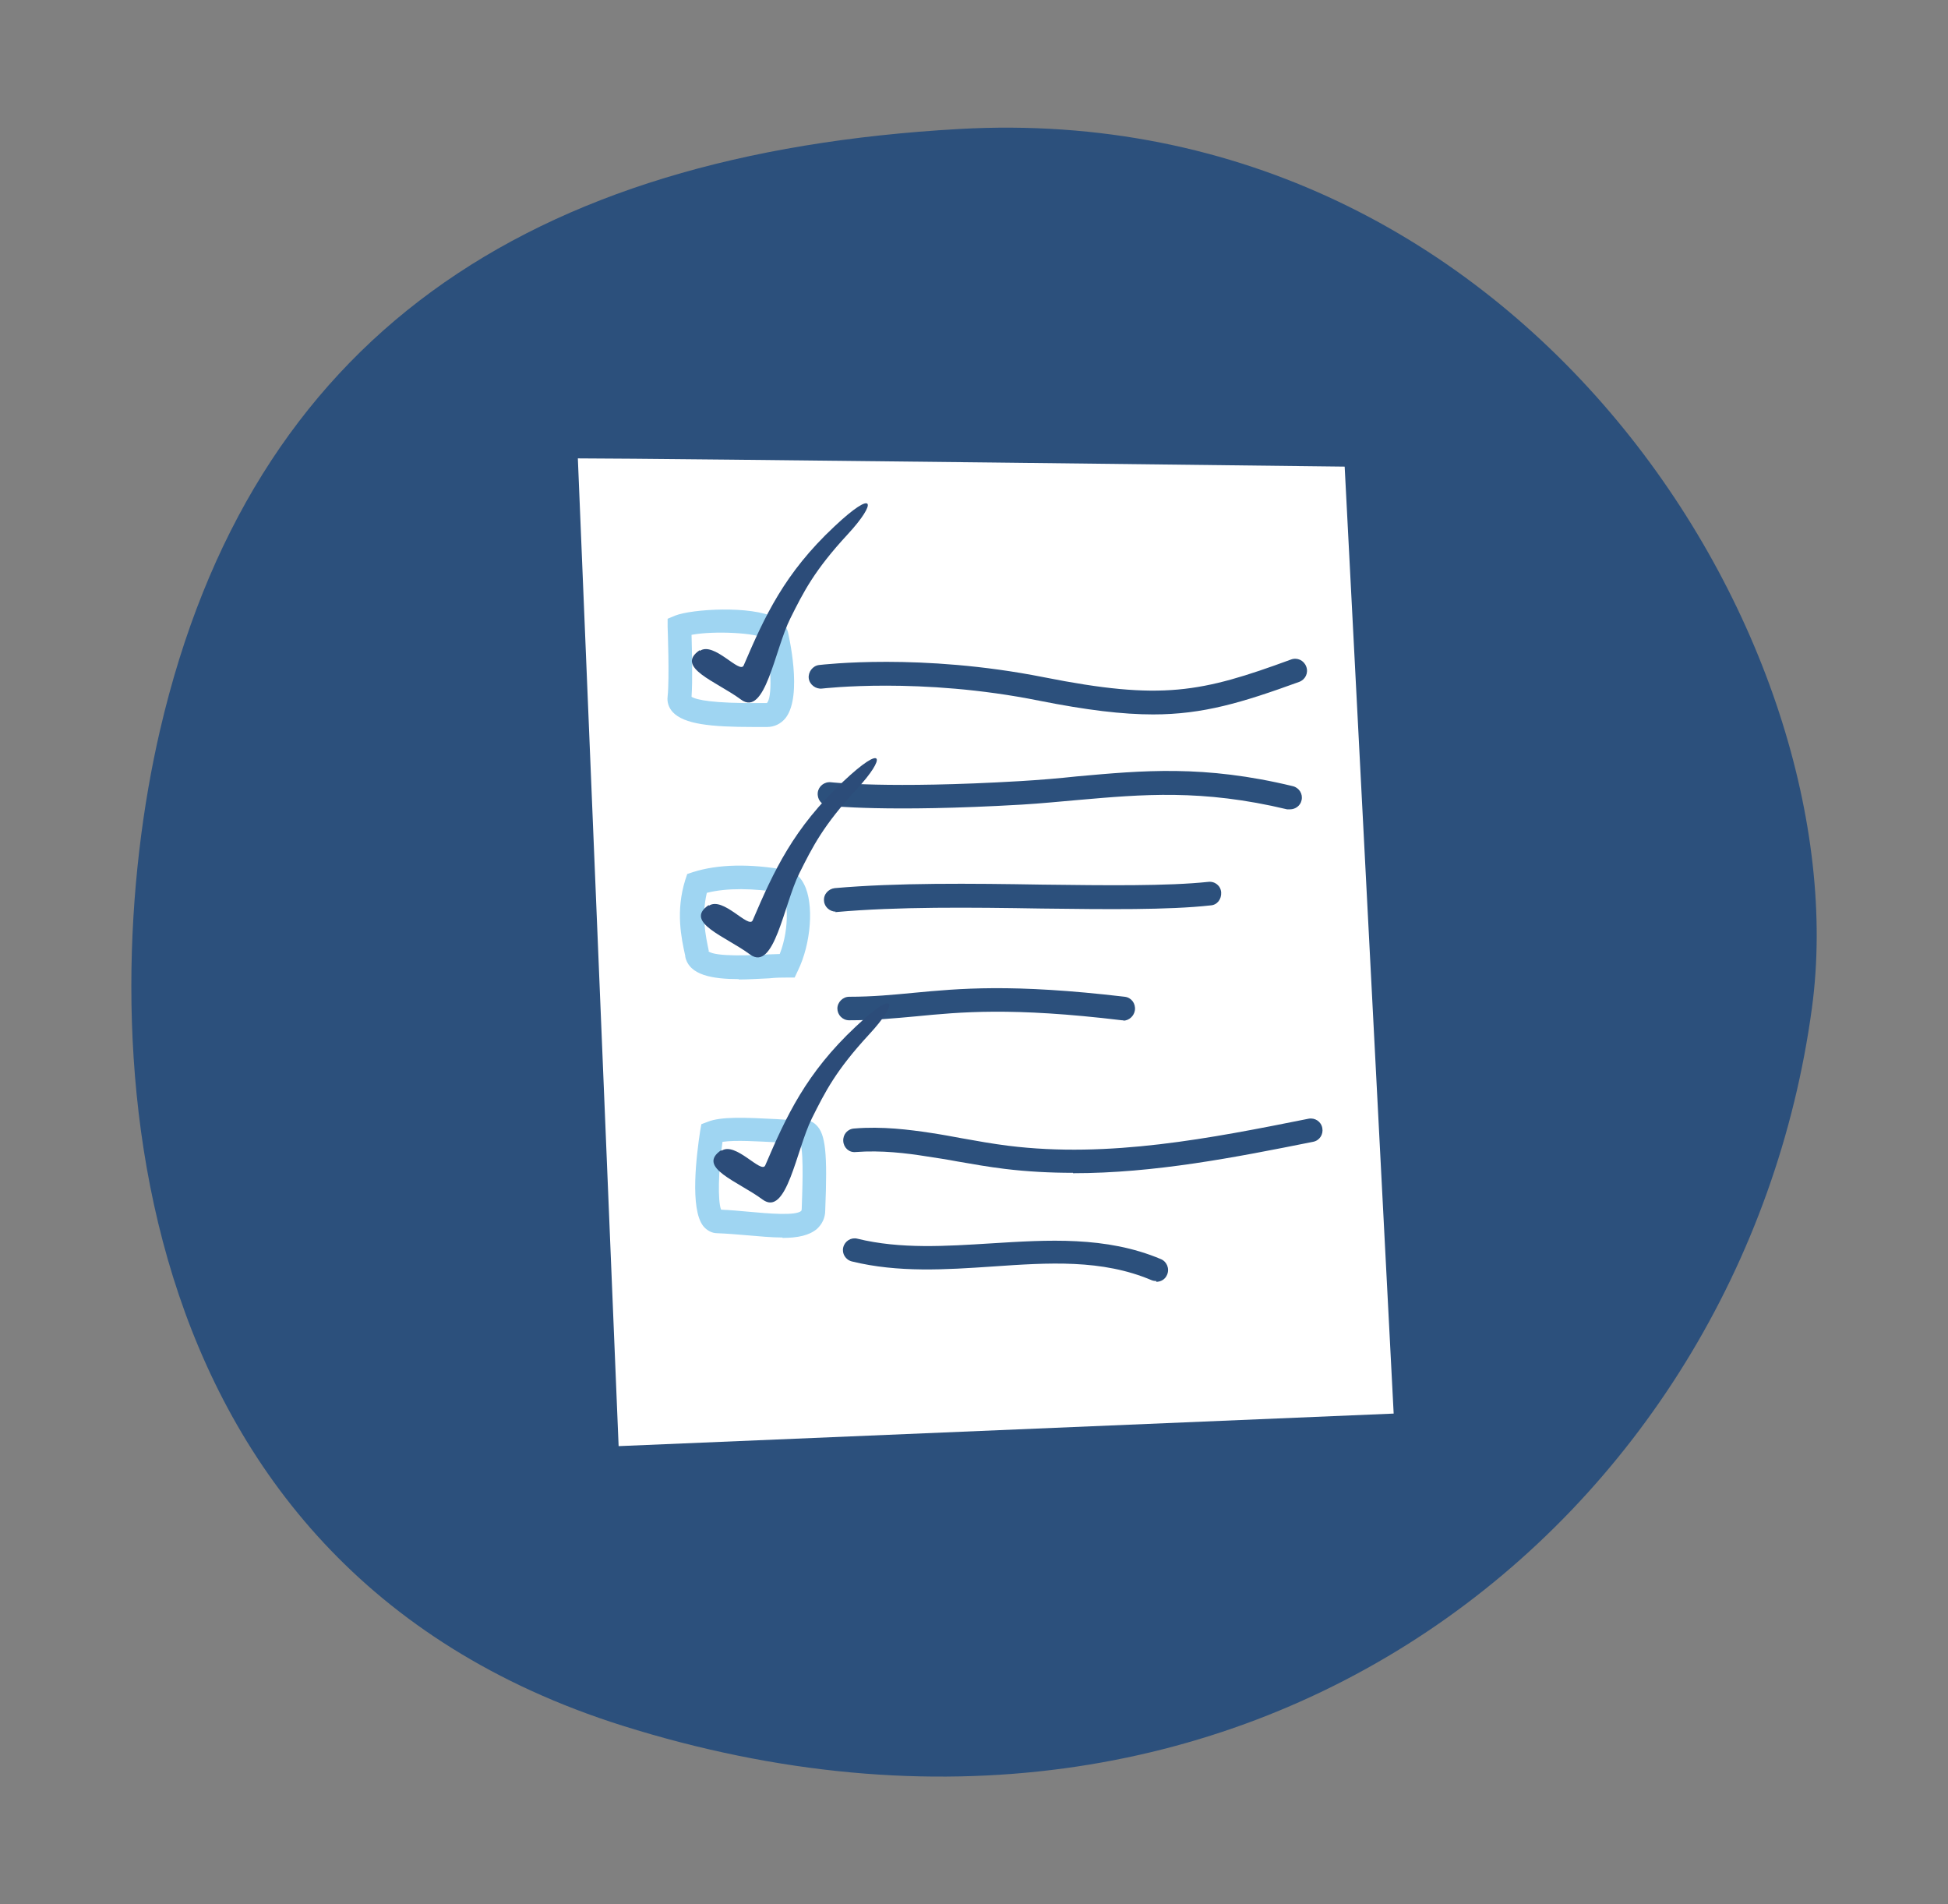 <?xml version="1.0" encoding="UTF-8"?><svg id="a" xmlns="http://www.w3.org/2000/svg" width="49.69" height="48.56" viewBox="0 0 49.69 48.56"><rect x="0" y="0" width="49.69" height="48.56" fill="#808080" stroke="none"/><path d="M4.08,18.63C6.41,8.6,13.45,3.91,24.46,3.29c14.48-.82,23.01,13.15,21.76,22.41-1.75,12.97-14.31,23.35-30.34,18.31C2.77,39.88,2.35,26.09,4.08,18.63Z" style="fill:#2c507c;"/><path d="M14.73,11.69c2.08,0,19.57.21,19.57.21l1.25,24.15-19.77.83-1.04-25.19Z" style="fill:#fff;"/><path d="M29.42,18.22c-.79,0-1.7-.11-2.91-.35-3.03-.61-5.52-.31-5.54-.31-.16.02-.32-.1-.34-.26s.1-.32.26-.34c.1-.01,2.6-.31,5.73.31,3.02.6,4.02.39,6.31-.45.16-.06.33.02.39.18.06.16-.02.33-.18.39-1.46.53-2.45.83-3.73.83Z" style="fill:#2c507c;"/><path d="M32.9,20.64s-.05,0-.07,0c-2.17-.52-3.7-.38-5.31-.24-.47.04-.95.09-1.46.12-3.45.2-4.88.03-4.94.03-.17-.02-.28-.17-.26-.34.02-.16.17-.28.34-.26.01,0,1.44.17,4.83-.03.5-.03.98-.07,1.44-.12,1.67-.15,3.24-.3,5.51.25.16.04.26.2.22.36-.03.14-.16.23-.29.23Z" style="fill:#2c507c;"/><path d="M21.32,23.25c-.15,0-.29-.12-.3-.27-.02-.17.11-.31.27-.33,1.59-.14,3.48-.12,5.29-.09,1.64.02,3.2.04,4.24-.07.17-.02.32.1.33.27s-.1.32-.27.33c-1.08.12-2.65.1-4.32.08-1.8-.03-3.67-.05-5.23.09,0,0-.02,0-.03,0Z" style="fill:#2c507c;"/><path d="M28.66,26.02s-.02,0-.04,0c-2.83-.34-4.12-.21-5.26-.1-.55.05-1.06.1-1.7.1-.17,0-.3-.14-.3-.3s.14-.3.3-.3c.61,0,1.11-.05,1.64-.1,1.17-.11,2.5-.24,5.39.1.17.02.28.17.26.34-.02.15-.15.27-.3.27Z" style="fill:#2c507c;"/><path d="M27.37,29.91c-.58,0-1.16-.03-1.74-.1-.41-.05-.81-.12-1.21-.19-.26-.05-.53-.09-.79-.13-.5-.08-1.15-.16-1.8-.11-.17.02-.31-.11-.32-.28-.01-.17.11-.31.28-.32.71-.06,1.41.03,1.94.11.27.04.54.09.81.14.39.07.78.14,1.18.19,2.57.32,5.16-.19,7.66-.69.16-.03.32.07.35.24.03.16-.07.32-.24.35-2,.4-4.04.8-6.12.8Z" style="fill:#2c507c;"/><path d="M29.5,32.67s-.08,0-.12-.02c-1.27-.54-2.63-.45-4.07-.35-1.18.08-2.4.16-3.58-.13-.16-.04-.26-.2-.22-.36.04-.16.2-.26.36-.22,1.1.27,2.27.19,3.4.12,1.45-.09,2.94-.19,4.34.4.15.06.23.24.16.4-.05.12-.16.18-.28.18Z" style="fill:#2c507c;"/><path d="M19.21,18.54c-1.08,0-1.76-.07-2.05-.38-.1-.11-.15-.25-.13-.4.05-.47,0-1.76,0-1.77v-.21s.19-.08.19-.08c.43-.17,1.94-.26,2.55.05.18.09.29.22.33.37,0,.02.39,1.61-.06,2.19-.12.15-.29.23-.47.23h-.17c-.06,0-.12,0-.18,0ZM17.64,17.77c.13.08.54.17,1.75.16h.17c.14-.12.12-.97-.04-1.64-.2-.15-1.3-.21-1.88-.1.01.39.03,1.17,0,1.58Z" style="fill:#9fd5f2;"/><path d="M18.85,24.97c-.68,0-1.27-.1-1.37-.57v-.02c-.1-.45-.25-1.14,0-1.94l.05-.15.15-.05c.63-.2,1.45-.22,2.38-.05.13.02.32.1.45.36.26.5.18,1.52-.16,2.21l-.08.17h-.19c-.12,0-.28,0-.46.02-.26.01-.52.03-.78.03ZM18.07,24.26c.18.15,1.16.1,1.53.08.1,0,.2-.01.29-.01.27-.69.19-1.46.06-1.56-.73-.12-1.41-.13-1.92,0-.14.59-.03,1.1.05,1.48h0Z" style="fill:#9fd5f2;"/><path d="M19.96,31.56c-.27,0-.59-.03-.94-.06-.23-.02-.47-.04-.73-.05-.13,0-.26-.07-.35-.18-.35-.44-.17-1.84-.08-2.43l.03-.17.16-.06c.34-.14.97-.11,1.75-.07.28.02.55.03.68.02.13,0,.25.04.34.13.24.23.29.72.23,2.18,0,.19-.08.35-.21.47-.2.17-.5.23-.88.23ZM18.4,30.85c.23.01.46.03.67.05.55.05,1.23.11,1.37-.02,0,0,0,0,.01-.04.01-.35.06-1.37-.03-1.68-.17,0-.39-.01-.65-.03-.42-.02-1.01-.06-1.34-.01-.11.76-.12,1.5-.04,1.72Z" style="fill:#9fd5f2;"/><path d="M17.85,16.58c-.65.44.43.8,1.05,1.26s.86-1.27,1.26-2.07c.34-.68.61-1.22,1.46-2.14.76-.82.71-1.19-.34-.2-1.27,1.19-1.77,2.28-2.31,3.54-.1.23-.76-.62-1.12-.37Z" style="fill:#2c4c79;"/><path d="M18.08,23.08c-.65.44.43.8,1.05,1.26s.86-1.27,1.26-2.07c.34-.68.61-1.22,1.46-2.14.76-.82.71-1.19-.34-.2-1.27,1.19-1.77,2.28-2.31,3.54-.1.23-.76-.62-1.12-.37Z" style="fill:#2c4c79;"/><path d="M18.4,29.33c-.65.44.43.8,1.05,1.26s.86-1.27,1.26-2.07c.34-.68.61-1.22,1.46-2.14.76-.82.71-1.19-.34-.2-1.27,1.19-1.77,2.28-2.31,3.54-.1.23-.76-.62-1.12-.37Z" style="fill:#2c4c79;"/></svg>
